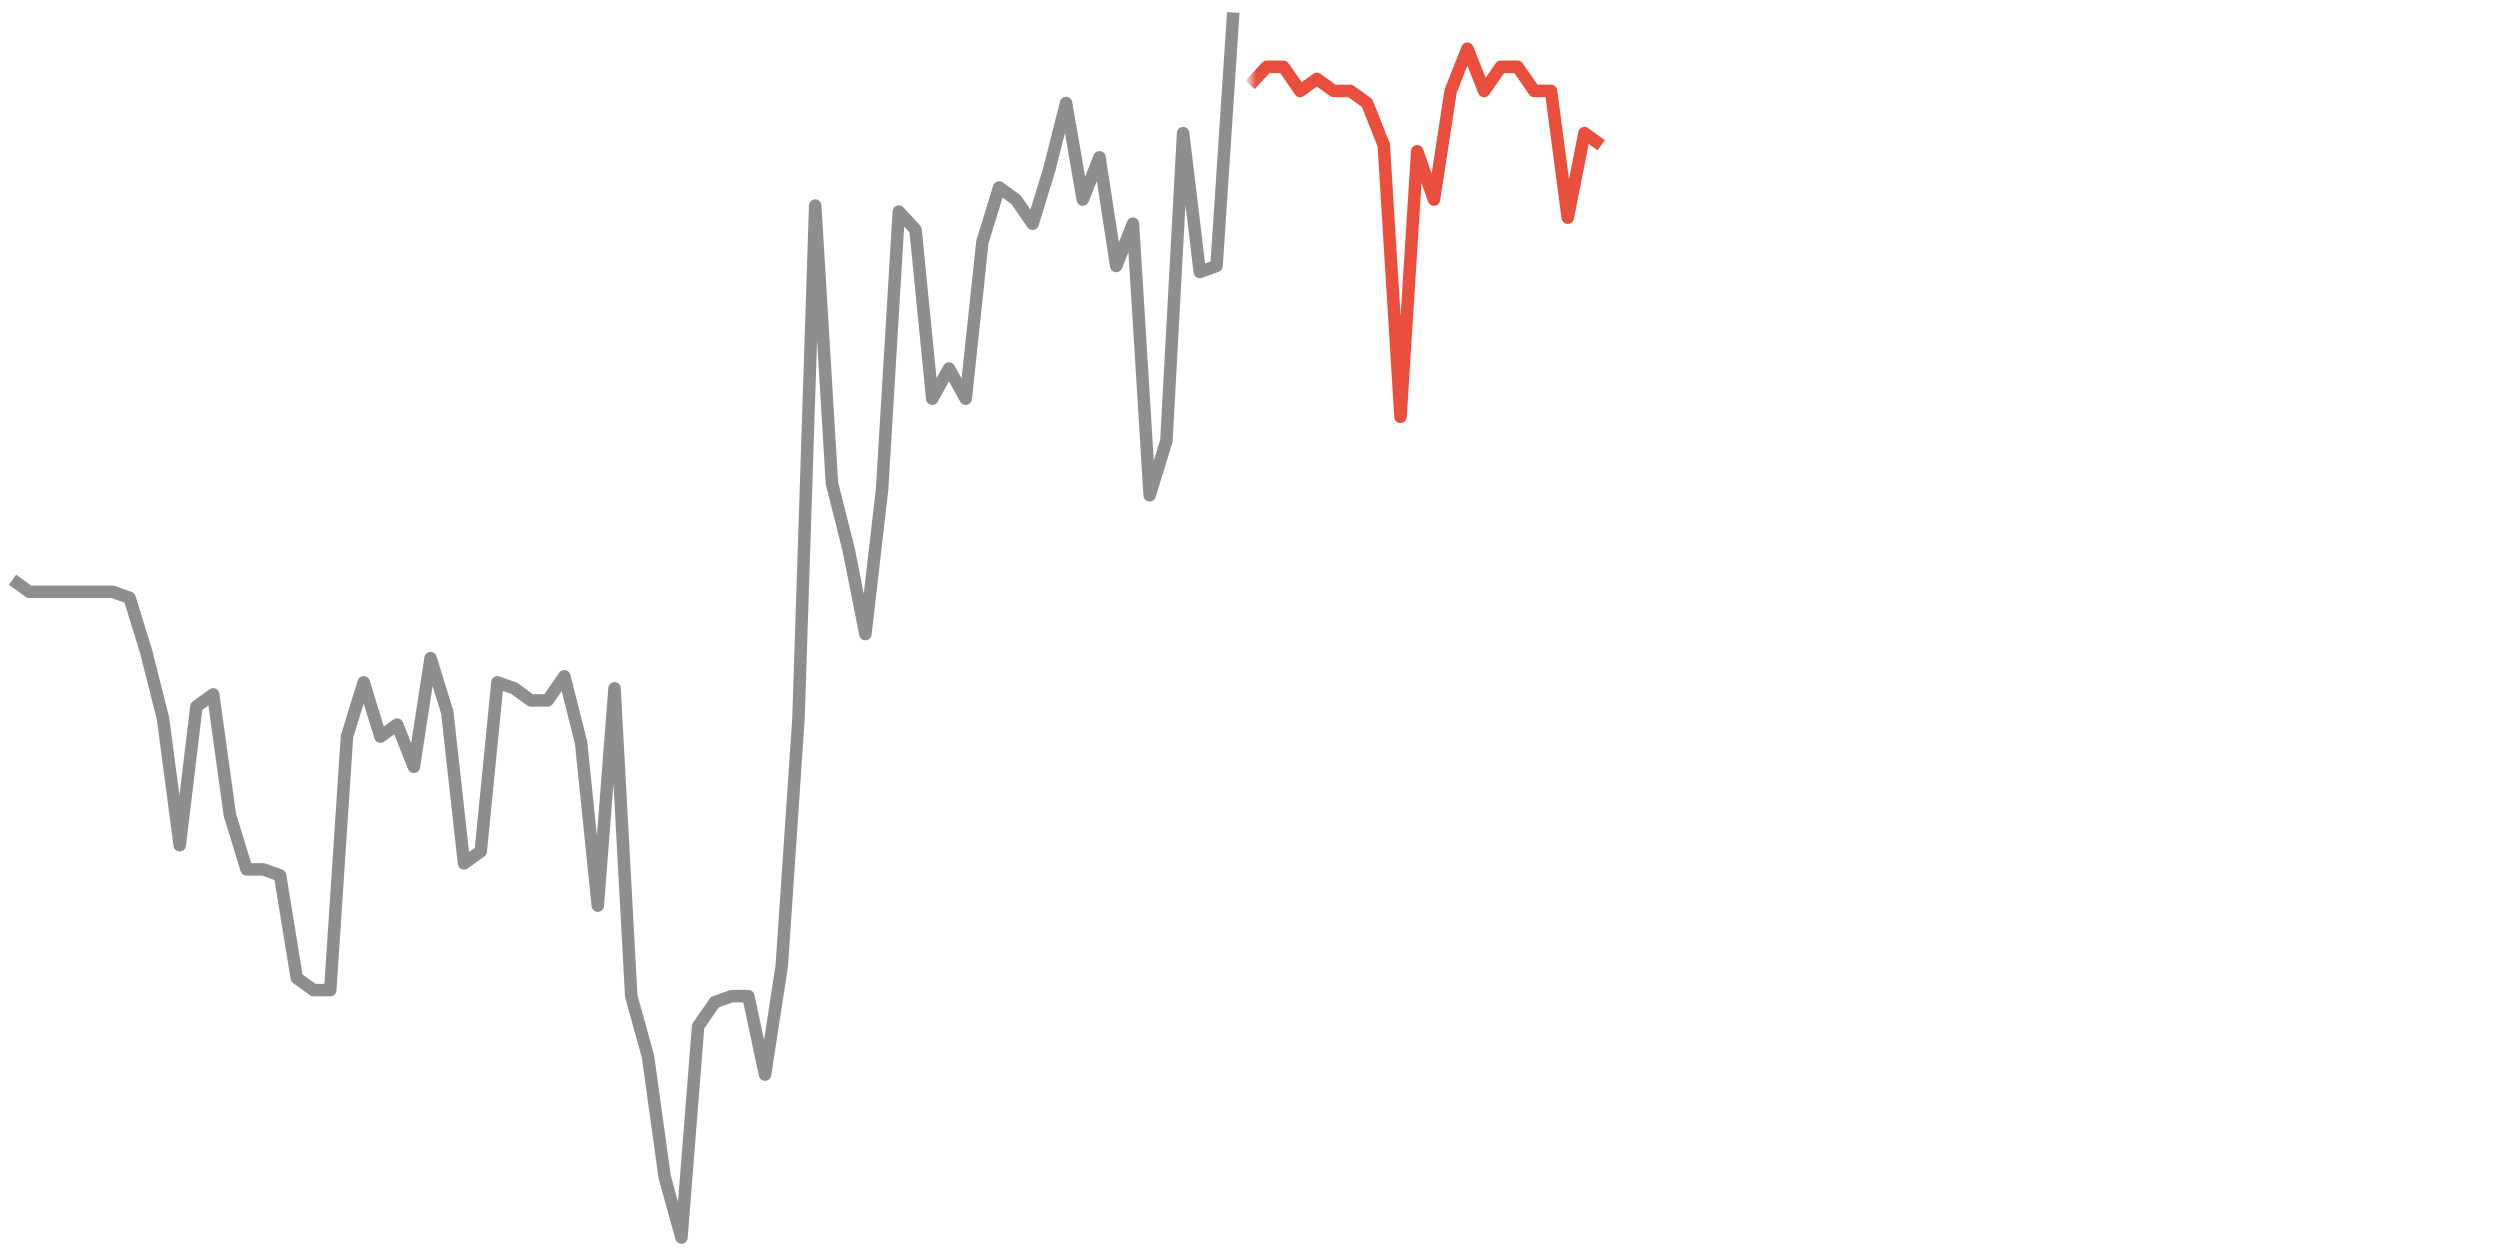 <!DOCTYPE svg PUBLIC "-//W3C//DTD SVG 1.1//EN" "http://www.w3.org/Graphics/SVG/1.1/DTD/svg11.dtd"><svg xmlns:xlink="http://www.w3.org/1999/xlink" version="1.1" viewBox="0 0 200 100" preserveAspectRatio="none" width="100%" height="100%" xmlns="http://www.w3.org/2000/svg"><defs><path id="day-0" stroke-linejoin="round" stroke="currentColor" stroke-width="1" fill="none" d="M1 46.379 L2.338 47.345 L3.676 47.345 L5.014 47.345 L6.351 47.345 L7.689 47.345 L9.027 47.345 L10.365 47.828 L11.703 52.172 L13.041 57.483 L14.378 67.621 L15.716 56.517 L17.054 55.552 L18.392 65.207 L19.73 69.552 L21.068 69.552 L22.405 70.034 L23.743 78.241 L25.081 79.207 L26.419 79.207 L27.757 58.931 L29.095 54.586 L30.432 58.931 L31.77 57.966 L33.108 61.345 L34.446 52.655 L35.784 57.0 L37.122 69.069 L38.459 68.103 L39.797 54.586 L41.135 55.069 L42.473 56.034 L43.811 56.034 L45.149 54.103 L46.486 59.414 L47.824 72.448 L49.162 55.069 L50.5 79.69 L51.838 84.517 L53.176 94.172 L54.514 99 L55.851 82.103 L57.189 80.172 L58.527 79.69 L59.865 79.69 L61.203 85.966 L62.541 77.276 L63.878 57.483 L65.216 16.448 L66.554 38.655 L67.892 43.966 L69.23 50.724 L70.568 39.138 L71.905 16.931 L73.243 18.379 L74.581 31.897 L75.919 29.483 L77.257 31.897 L78.595 19.345 L79.932 15.0 L81.27 15.966 L82.608 17.897 L83.946 13.552 L85.284 8.241 L86.622 15.966 L87.959 12.586 L89.297 21.276 L90.635 17.897 L91.973 39.621 L93.311 35.276 L94.649 10.655 L95.986 21.759 L97.324 21.276 L98.662 1.0" /><path id="day-1" stroke-linejoin="round" stroke="currentColor" stroke-width="1" fill="none" d="M100 6.793 L101.338 5.345 L102.676 5.345 L104.014 7.276 L105.351 6.31 L106.689 7.276 L108.027 7.276 L109.365 8.241 L110.703 11.621 L112.041 33.345 L113.378 12.103 L114.716 15.966 L116.054 7.276 L117.392 3.897 L118.73 7.276 L120.068 5.345 L121.405 5.345 L122.743 7.276 L124.081 7.276 L125.419 17.414 L126.757 10.655 L128.095 11.621" /><mask id="up-mask"><rect id="clipper" x="100" y="0" width="101" height="1.0" stroke-width="0" fill="white" /></mask><mask id="down-mask"><rect id="clipper" x="100" y="1.0" width="101" height="100" stroke-width="0" fill="white" /></mask><linearGradient id="day-0-fill" x1="0%" x2="0%" y1="0%" y2="100%"><stop offset="0%" style="stop-color:rgb(142,142,142);stop-opacity:0.35" /><stop offset="100%" style="stop-color:rgb(142,142,142);stop-opacity:0" /></linearGradient></defs><use xlink:href="#day-0" style="color: #8E8E8E;" /><use xlink:href="#day-1" style="color: #EA4E3D;" mask="url(#down-mask)" /><use xlink:href="#day-1" style="color: #6EC66A;" mask="url(#up-mask)" /></svg>
<!--{"High":71.26,"Low":67.2}-->